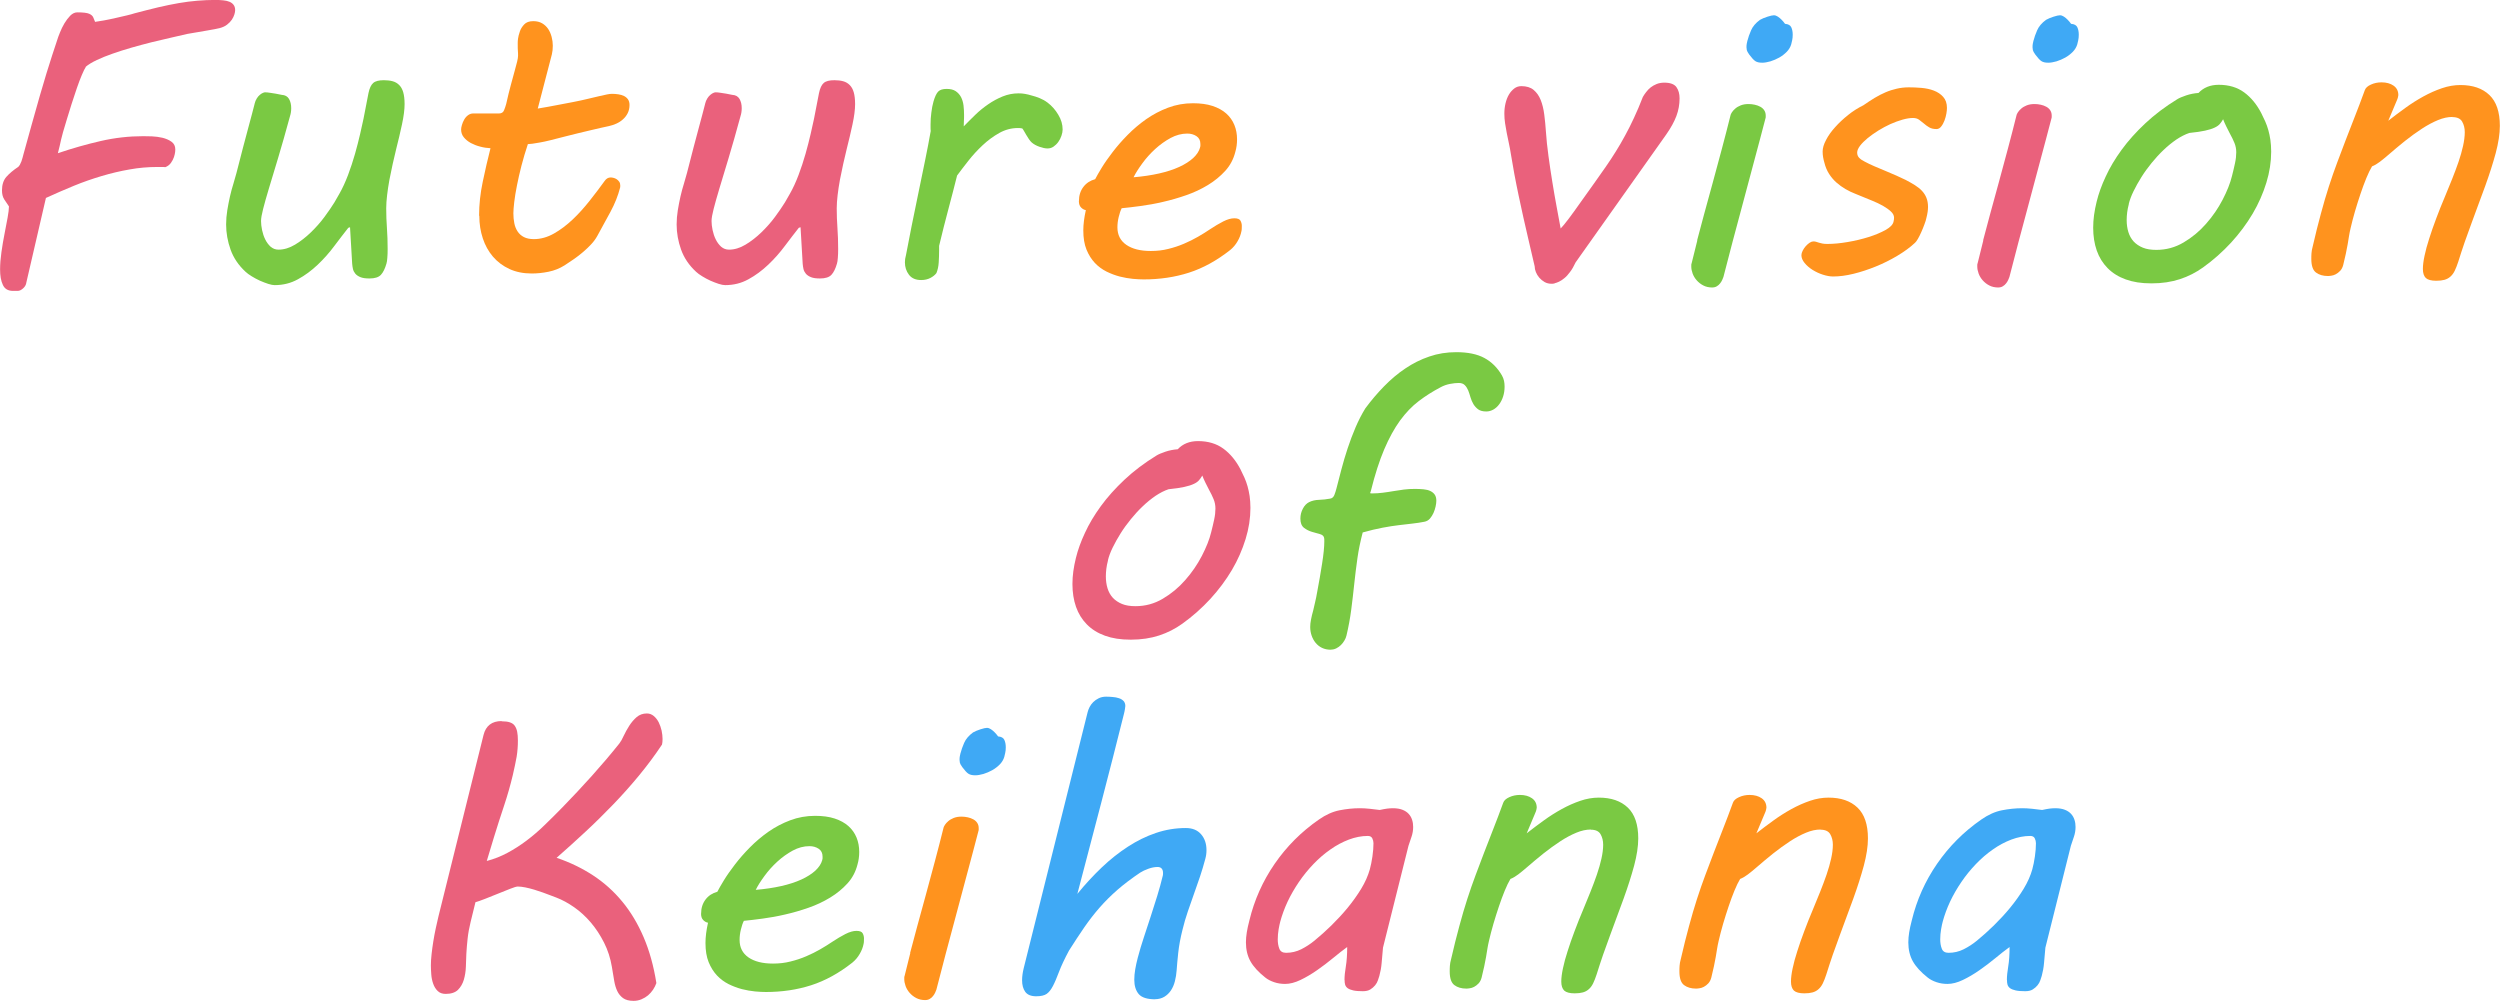 <?xml version="1.0" encoding="UTF-8"?>
<svg xmlns="http://www.w3.org/2000/svg" id="_レイヤー_2" data-name="レイヤー 2" viewBox="0 0 315.75 126.43">
  <defs>
    <style>
      .cls-1 {
        fill: #ff931e;
      }

      .cls-1, .cls-2, .cls-3, .cls-4 {
        stroke-width: 0px;
      }

      .cls-2 {
        fill: #7ac943;
      }

      .cls-3 {
        fill: #3fa9f5;
      }

      .cls-4 {
        fill: #ea617c;
      }
    </style>
  </defs>
  <g id="_レイヤー_1-2" data-name="レイヤー 1">
    <g>
      <path class="cls-3" d="M220.72,5.08c.08-.34.23-.76.44-1.25.21-.49.59-.93,1.12-1.32.26-.15.58-.28.95-.4.37-.12.64-.18.81-.18s.33.06.5.17c.17.11.32.24.45.37.16.16.32.34.46.54.41.03.67.18.79.44.12.26.18.57.18.93,0,.26-.02.5-.07.71-.05.21-.09.38-.12.51-.1.34-.29.66-.56.94-.28.28-.59.53-.95.73-.36.2-.73.36-1.12.48-.39.11-.73.17-1.03.17-.37,0-.66-.06-.87-.2-.2-.13-.46-.41-.77-.83-.18-.24-.28-.44-.31-.57-.02-.14-.04-.26-.04-.35,0-.18.01-.34.04-.48.02-.14.05-.27.09-.4Z"></path>
      <path class="cls-3" d="M256.85,5.08c.08-.34.23-.76.44-1.25.21-.49.59-.93,1.12-1.32.26-.15.58-.28.95-.4.37-.12.64-.18.81-.18s.33.06.5.17c.17.11.32.24.45.37.16.16.32.34.46.54.41.03.67.18.79.44.12.26.18.57.18.93,0,.26-.02.5-.07.71-.05.21-.09.38-.12.51-.1.34-.29.66-.56.94-.28.28-.59.53-.95.73-.36.2-.73.36-1.12.48-.39.11-.73.17-1.03.17-.37,0-.66-.06-.87-.2-.2-.13-.46-.41-.77-.83-.18-.24-.28-.44-.31-.57-.02-.14-.04-.26-.04-.35,0-.18.01-.34.04-.48.02-.14.05-.27.09-.4Z"></path>
      <g>
        <path class="cls-4" d="M10.84,8.45c-.13.2-.3.53-.5,1.01-.2.48-.42,1.03-.63,1.66-.22.63-.44,1.29-.66,1.99-.22.7-.42,1.35-.61,1.97-.19.61-.35,1.15-.48,1.61-.13.46-.21.77-.24.92-.03.18-.09.45-.18.81-.09.36-.17.67-.23.93,1.82-.62,3.63-1.13,5.41-1.54,1.78-.41,3.57-.61,5.36-.61.28,0,.64,0,1.1.02.46.02.9.08,1.34.18.44.11.82.27,1.14.5.32.23.48.55.48.98,0,.02,0,.12-.02.31-.02.19-.07.4-.15.65-.08.24-.21.49-.38.73s-.4.42-.7.54c-.18-.02-.35-.02-.52-.02h-.52c-1.16,0-2.32.1-3.48.31-1.16.2-2.34.48-3.52.83-1.18.35-2.36.76-3.53,1.24-1.17.48-2.34.99-3.52,1.53l-2.47,10.67c-.03.28-.17.53-.4.74-.24.22-.47.33-.7.33h-.59c-.62,0-1.05-.25-1.28-.76-.24-.5-.35-1.16-.35-1.95,0-.67.06-1.4.17-2.18.11-.79.24-1.56.39-2.31.15-.75.28-1.43.39-2.05.11-.62.17-1.09.17-1.42-.2-.28-.39-.57-.59-.88-.2-.31-.29-.69-.29-1.15,0-.72.19-1.29.56-1.71.37-.42.87-.84,1.49-1.25.06-.05.13-.14.21-.27.07-.13.14-.28.2-.44.06-.16.11-.33.15-.49.04-.16.08-.3.11-.42l1-3.61c.39-1.42.74-2.66,1.05-3.72.31-1.07.59-2.02.85-2.87.26-.85.5-1.61.72-2.28.22-.68.44-1.33.65-1.97.06-.21.17-.51.33-.9.15-.39.34-.77.56-1.15.22-.37.47-.7.74-.98.28-.28.58-.42.9-.42.73,0,1.23.06,1.5.18.27.12.44.28.52.48l.22.54c.26-.03.63-.09,1.11-.18.48-.09.98-.19,1.49-.31.51-.11.99-.22,1.43-.33.44-.11.76-.19.95-.26,1.09-.29,2.09-.54,3-.76.91-.21,1.77-.39,2.59-.53.81-.14,1.59-.24,2.34-.3.75-.06,1.51-.1,2.27-.1.36,0,.69.02,1,.05.31.03.57.09.79.18.22.09.39.22.52.39.13.17.2.39.2.67,0,.15-.03.33-.1.55-.07.22-.17.44-.32.66-.15.22-.35.43-.6.62-.25.2-.57.34-.94.44-.11.03-.32.08-.61.13-.29.06-.63.12-1.01.18-.38.07-.79.13-1.22.21-.43.07-.84.14-1.23.21-.62.15-1.31.3-2.09.48-.77.17-1.58.36-2.42.57-.84.21-1.68.44-2.53.68-.85.24-1.64.5-2.39.76-.75.26-1.42.53-2.01.81-.59.28-1.06.56-1.4.85Z"></path>
        <path class="cls-2" d="M32.16,13.09c.06-.26.16-.48.28-.67.12-.19.25-.34.39-.45.14-.11.26-.2.38-.24.11-.05.2-.07.27-.07.18,0,.39.02.63.06.24.04.48.08.71.11.26.05.51.1.76.15.42.02.73.19.92.51.19.33.28.72.28,1.17,0,.36-.05.69-.15,1-.55,2.04-1.06,3.8-1.51,5.31-.46,1.5-.84,2.79-1.16,3.84-.32,1.06-.56,1.92-.73,2.59-.17.67-.26,1.17-.26,1.51s.04.72.13,1.15c.09.42.22.82.4,1.18.18.37.41.67.68.92.28.24.61.37,1,.37.68,0,1.38-.21,2.08-.63.7-.42,1.37-.94,2-1.55.63-.61,1.21-1.26,1.72-1.95.51-.69.93-1.31,1.26-1.84l.63-1.1c.39-.68.75-1.47,1.09-2.36.33-.89.63-1.78.88-2.67.25-.89.47-1.74.65-2.53.18-.79.32-1.42.42-1.89l.63-3.25c.13-.62.33-1.05.6-1.28.27-.24.72-.35,1.35-.35.41,0,.77.04,1.1.13.33.09.6.25.83.48.23.23.4.53.51.92.11.38.17.88.17,1.48,0,.7-.11,1.56-.33,2.58-.22,1.02-.46,2.04-.72,3.06-.15.6-.3,1.24-.45,1.92-.15.68-.29,1.35-.42,2.03-.12.67-.22,1.32-.29,1.93-.07.61-.11,1.16-.11,1.65,0,.83.03,1.66.09,2.49.06.83.09,1.71.09,2.64,0,.42-.01.8-.04,1.12-.02.33-.06.57-.11.73-.18.63-.41,1.11-.7,1.42-.29.31-.77.46-1.45.46-.47,0-.85-.05-1.12-.16-.28-.11-.49-.25-.65-.43-.15-.18-.26-.38-.31-.6-.05-.22-.08-.44-.1-.67l-.27-4.61-.22.07c-.54.68-1.12,1.45-1.76,2.29-.63.85-1.33,1.64-2.1,2.37-.77.73-1.6,1.35-2.5,1.84-.9.5-1.88.74-2.94.74-.21,0-.48-.05-.82-.16-.33-.11-.68-.24-1.04-.4-.36-.16-.7-.35-1.03-.55-.33-.2-.59-.39-.78-.57-.9-.83-1.53-1.77-1.9-2.81-.37-1.04-.56-2.1-.56-3.17,0-.6.05-1.2.15-1.81.1-.6.21-1.18.34-1.75.13-.56.27-1.09.43-1.59.15-.5.28-.94.38-1.33.31-1.22.59-2.29.83-3.22s.46-1.74.65-2.44c.19-.7.35-1.3.48-1.79.13-.5.24-.93.34-1.31Z"></path>
        <path class="cls-1" d="M60.51,27.22c0-1.37.15-2.79.46-4.26.31-1.47.63-2.88.98-4.24-.42-.02-.85-.08-1.29-.2-.44-.11-.84-.27-1.2-.46-.36-.2-.65-.44-.88-.72-.23-.28-.34-.61-.34-.99,0-.15.03-.33.1-.56.06-.23.16-.45.28-.67.12-.22.28-.41.48-.56.2-.15.42-.23.66-.23h3.27c.31,0,.52-.13.63-.4.11-.27.2-.53.27-.79.21-.94.41-1.76.6-2.45.19-.69.35-1.28.48-1.76.13-.48.23-.87.31-1.17.07-.3.11-.54.11-.72,0-.21,0-.42-.02-.61-.02-.2-.02-.46-.02-.81v-.24c0-.13.01-.3.04-.51.02-.21.1-.51.23-.9.1-.31.28-.6.54-.88.26-.28.64-.42,1.15-.42.44,0,.81.09,1.12.27.31.18.56.42.76.71s.34.63.44,1c.1.38.15.75.15,1.12,0,.41-.04.77-.12,1.1l-1.78,6.84c.88-.15,1.66-.28,2.34-.42.68-.13,1.37-.26,2.05-.39.75-.15,1.4-.28,1.94-.42.54-.13,1.01-.24,1.4-.33.39-.09.72-.16.99-.22.27-.06.49-.08.67-.08.26,0,.52.02.79.06.27.04.5.11.71.21.2.1.37.24.5.42.13.18.2.42.2.71,0,.39-.08.74-.23,1.04-.15.3-.35.56-.6.78-.24.22-.52.4-.83.54-.31.14-.62.24-.93.31-.26.05-.6.12-1.01.22s-.87.2-1.37.32c-.5.11-1.01.24-1.55.37-.54.13-1.06.26-1.56.39-.75.2-1.39.36-1.92.49-.53.13-.98.23-1.35.29-.37.07-.68.11-.92.15-.24.03-.43.05-.57.05-.31.93-.58,1.84-.81,2.73-.23.9-.42,1.73-.57,2.5-.15.77-.27,1.46-.34,2.08-.07.61-.11,1.09-.11,1.43,0,.44.04.86.12,1.26.08.4.22.74.42,1.04s.46.53.79.7c.33.17.75.26,1.26.26.86,0,1.71-.24,2.54-.71.83-.47,1.62-1.07,2.38-1.79.76-.72,1.47-1.52,2.15-2.38.68-.86,1.3-1.68,1.87-2.47.2-.29.45-.44.76-.44.1,0,.22.02.35.05.14.03.27.09.4.17.13.08.24.19.33.32.09.13.13.29.13.46,0,.13,0,.23-.02.29-.26,1.01-.66,2.02-1.21,3.04-.55,1.02-1.1,2.04-1.67,3.06-.2.36-.45.71-.77,1.05s-.66.67-1.04.99c-.37.32-.77.62-1.17.9-.41.28-.79.54-1.15.77-.62.39-1.29.66-2.03.81s-1.44.22-2.12.22c-1.06,0-2-.19-2.82-.57-.82-.38-1.51-.9-2.08-1.56-.56-.66-.99-1.43-1.28-2.31s-.44-1.82-.44-2.83Z"></path>
        <path class="cls-4" d="M89.06,13.09c.06-.26.16-.48.28-.67.12-.19.25-.34.39-.45.14-.11.26-.2.38-.24.11-.05.2-.07.27-.07.18,0,.39.02.63.06.24.04.48.08.71.11.26.05.51.1.76.15.42.02.73.19.92.51.19.33.28.72.28,1.17,0,.36-.05.69-.15,1-.55,2.04-1.06,3.8-1.51,5.31-.46,1.5-.84,2.79-1.16,3.84-.32,1.06-.56,1.92-.73,2.59-.17.67-.26,1.17-.26,1.51s.04.72.13,1.15c.09.42.22.82.4,1.18.18.37.41.67.68.92.28.24.61.37,1,.37.68,0,1.38-.21,2.08-.63.7-.42,1.37-.94,2-1.55.63-.61,1.21-1.26,1.72-1.95.51-.69.93-1.31,1.26-1.84l.63-1.1c.39-.68.75-1.47,1.09-2.36.33-.89.63-1.78.88-2.67.25-.89.47-1.74.65-2.53.18-.79.32-1.42.42-1.89l.63-3.25c.13-.62.33-1.05.6-1.28.27-.24.72-.35,1.35-.35.41,0,.77.04,1.1.13.33.09.6.25.83.48.23.23.4.53.51.92.11.38.17.88.17,1.48,0,.7-.11,1.56-.33,2.58-.22,1.02-.46,2.04-.72,3.06-.15.6-.3,1.24-.45,1.92-.15.68-.29,1.35-.42,2.03-.12.67-.22,1.32-.29,1.93-.07.61-.11,1.16-.11,1.65,0,.83.03,1.66.09,2.49.06.83.09,1.71.09,2.64,0,.42-.01.8-.04,1.12-.02.33-.06.57-.11.73-.18.63-.41,1.11-.7,1.42-.29.31-.77.46-1.45.46-.47,0-.85-.05-1.12-.16-.28-.11-.49-.25-.65-.43-.15-.18-.26-.38-.31-.6-.05-.22-.08-.44-.1-.67l-.27-4.61-.22.07c-.54.68-1.12,1.45-1.76,2.29-.63.85-1.33,1.64-2.1,2.37-.77.73-1.6,1.35-2.5,1.84-.9.5-1.88.74-2.94.74-.21,0-.48-.05-.82-.16-.33-.11-.68-.24-1.04-.4-.36-.16-.7-.35-1.03-.55-.33-.2-.59-.39-.78-.57-.9-.83-1.53-1.77-1.9-2.81-.37-1.04-.56-2.1-.56-3.17,0-.6.05-1.2.15-1.81.1-.6.21-1.18.34-1.75.13-.56.27-1.09.43-1.59.15-.5.28-.94.38-1.33.31-1.22.59-2.29.83-3.22s.46-1.74.65-2.44c.19-.7.35-1.3.48-1.79.13-.5.24-.93.34-1.31Z"></path>
        <path class="cls-2" d="M114.41,32.3c.21-1.14.46-2.39.73-3.76.28-1.37.56-2.75.85-4.15.29-1.4.58-2.77.85-4.13.28-1.35.51-2.59.71-3.71-.02-.16-.02-.3-.02-.43v-.4c0-.5.03-1.01.1-1.51.06-.5.15-.97.27-1.39.18-.62.38-1.04.6-1.26.22-.22.57-.33,1.06-.33s.85.09,1.14.28c.28.19.51.44.67.74.16.31.27.66.32,1.06.05.4.07.81.07,1.23,0,.23,0,.48-.02.76-.02.28-.02.5-.02.66.46-.47.94-.96,1.45-1.45.51-.5,1.06-.94,1.64-1.34.58-.4,1.19-.73,1.83-.99.64-.26,1.31-.39,2.01-.39.28,0,.55.02.82.07s.54.11.82.2c.33.08.66.19,1.01.33.35.14.69.33,1.01.57.54.41.99.92,1.35,1.53.37.61.55,1.23.55,1.87,0,.24-.05.51-.15.79-.1.29-.23.55-.4.78-.17.24-.37.43-.6.59-.23.16-.48.23-.76.23s-.61-.07-1.01-.21c-.4-.14-.73-.32-.99-.55-.11-.1-.23-.24-.35-.42-.12-.18-.24-.36-.34-.54-.11-.18-.2-.35-.29-.5-.09-.16-.16-.26-.21-.31-.08-.02-.17-.03-.27-.04-.1,0-.19-.01-.27-.01-.83,0-1.62.21-2.37.63-.75.42-1.45.94-2.1,1.55-.65.61-1.25,1.26-1.79,1.95-.55.69-1.02,1.32-1.43,1.87-.33,1.32-.69,2.72-1.09,4.21-.4,1.49-.79,3.05-1.18,4.67v.61c0,.49-.02.99-.05,1.49-.03.5-.13.95-.29,1.34-.18.24-.44.45-.77.62-.33.17-.72.26-1.16.26-.68,0-1.2-.22-1.54-.67-.34-.45-.51-.97-.51-1.57,0-.28.04-.56.12-.85Z"></path>
        <path class="cls-1" d="M136.27,25.39c0-.7.19-1.29.56-1.78.37-.49.87-.81,1.49-.98.18-.36.46-.84.83-1.45.37-.61.84-1.27,1.39-1.99.55-.72,1.18-1.44,1.89-2.16.71-.72,1.49-1.38,2.34-1.98.85-.59,1.77-1.08,2.76-1.45.98-.37,2.03-.56,3.14-.56.94,0,1.77.11,2.47.34.7.23,1.28.55,1.73.95.46.41.8.89,1.03,1.45.23.56.34,1.17.34,1.82,0,.55-.07,1.08-.22,1.59-.23.91-.65,1.71-1.27,2.39-.62.68-1.35,1.28-2.19,1.79-.84.51-1.75.94-2.73,1.28-.98.34-1.97.63-2.95.85-.98.23-1.93.4-2.84.52-.91.12-1.7.22-2.37.28-.15.29-.27.66-.38,1.11-.11.45-.16.88-.16,1.31,0,.94.37,1.68,1.12,2.2.75.52,1.78.78,3.1.78.76,0,1.5-.08,2.2-.26.7-.17,1.36-.39,1.99-.66.63-.27,1.22-.56,1.77-.88.55-.32,1.06-.63,1.51-.94.59-.39,1.14-.72,1.67-.99.53-.27,1-.4,1.4-.4s.67.1.78.3c.11.2.17.42.17.65,0,.13,0,.26-.01.38,0,.12-.02.22-.04.31-.08.42-.24.85-.49,1.27-.24.42-.55.79-.93,1.1-1.69,1.33-3.43,2.29-5.21,2.86s-3.68.85-5.7.85c-.39,0-.85-.02-1.38-.07-.53-.05-1.08-.15-1.65-.29-.57-.15-1.13-.36-1.68-.63-.55-.28-1.05-.64-1.48-1.1-.43-.46-.78-1.02-1.05-1.68-.27-.67-.4-1.47-.4-2.42,0-.76.11-1.62.32-2.56-.21-.03-.41-.14-.6-.33-.19-.19-.28-.46-.28-.82ZM151.56,18.63c.03-.08.05-.15.05-.22v-.22c0-.44-.16-.77-.49-.99-.33-.22-.72-.33-1.17-.33-.72,0-1.42.19-2.11.56-.69.38-1.34.84-1.95,1.4-.61.56-1.15,1.16-1.62,1.81-.47.64-.84,1.22-1.1,1.75,1.17-.1,2.25-.26,3.22-.48.98-.22,1.83-.5,2.55-.83.72-.33,1.31-.71,1.76-1.12.45-.42.74-.86.87-1.33Z"></path>
        <path class="cls-4" d="M196.37,35.79c-.08.02-.15.03-.21.04-.06,0-.12.01-.18.01-.34,0-.64-.07-.9-.22-.26-.15-.48-.33-.67-.55-.19-.22-.33-.46-.43-.71-.1-.25-.15-.49-.15-.72-.08-.34-.2-.83-.34-1.46s-.31-1.35-.5-2.15c-.19-.8-.38-1.66-.59-2.58-.2-.92-.4-1.84-.6-2.77s-.37-1.83-.54-2.71c-.16-.88-.3-1.68-.42-2.42-.08-.52-.17-1.01-.27-1.46-.1-.46-.19-.89-.27-1.31-.08-.42-.15-.82-.21-1.22-.06-.4-.09-.8-.09-1.21,0-.46.05-.89.15-1.31.1-.41.24-.78.43-1.1.19-.32.42-.57.68-.77s.57-.29.89-.29c.65,0,1.17.16,1.55.48.38.32.68.74.89,1.27.21.53.36,1.14.45,1.84.09.7.16,1.42.21,2.17.06.94.17,1.96.32,3.06.15,1.1.31,2.2.49,3.29.18,1.1.36,2.16.55,3.17.19,1.02.35,1.92.5,2.7.49-.5,1.34-1.63,2.56-3.37.6-.85,1.16-1.63,1.67-2.34.51-.72,1-1.4,1.45-2.06.46-.66.89-1.31,1.29-1.96.41-.65.8-1.33,1.18-2.03.38-.7.76-1.44,1.12-2.23.37-.79.74-1.66,1.11-2.62.11-.2.25-.4.42-.62.16-.22.35-.41.57-.59.22-.17.47-.31.76-.43.28-.11.61-.17.96-.17.75,0,1.26.19,1.53.56.27.38.4.85.4,1.42,0,.77-.13,1.51-.4,2.23-.27.72-.7,1.5-1.28,2.33l-11.45,16.16c-.23.49-.46.9-.71,1.22-.24.33-.48.59-.72.78-.24.2-.46.34-.67.44-.21.1-.4.16-.56.2Z"></path>
        <path class="cls-2" d="M214.35,30.35c.24-.94.54-2.04.88-3.3.34-1.25.7-2.58,1.09-3.98.38-1.4.77-2.83,1.16-4.3s.76-2.89,1.1-4.27c.02-.06.07-.17.17-.33.1-.15.24-.31.42-.46.18-.16.41-.29.68-.4.28-.11.6-.17.98-.17.28,0,.54.03.81.09.26.06.49.14.7.26.2.11.37.26.49.45.12.19.18.4.18.65v.16c0,.06,0,.11-.02.16l-.68,2.59c-.77,2.9-1.54,5.8-2.33,8.72-.79,2.91-1.56,5.83-2.31,8.76-.03.1-.08.22-.15.37-.07.15-.15.29-.27.44-.11.15-.25.27-.42.37-.16.1-.36.15-.59.15-.42,0-.8-.09-1.12-.26-.33-.17-.6-.39-.83-.65-.23-.26-.4-.55-.51-.85-.11-.31-.17-.6-.17-.88v-.22c0-.06.02-.14.05-.22l.71-2.86Z"></path>
        <path class="cls-1" d="M229.03,30.49c.13,0,.25.02.35.05.11.03.22.07.35.11.13.04.28.08.44.11.16.03.37.05.63.05.76,0,1.62-.08,2.55-.24.94-.16,1.82-.37,2.65-.63.83-.26,1.54-.56,2.14-.89.59-.33.93-.68,1.01-1.04.05-.2.07-.37.07-.51,0-.28-.13-.54-.4-.79-.27-.25-.61-.49-1.01-.72-.41-.23-.85-.44-1.32-.63-.47-.2-.91-.37-1.32-.54l-.83-.34c-.42-.16-.84-.36-1.25-.6-.41-.24-.79-.51-1.14-.82-.35-.31-.66-.67-.93-1.09-.27-.42-.47-.89-.6-1.43-.07-.23-.12-.46-.16-.68-.04-.23-.06-.47-.06-.73,0-.42.14-.91.43-1.45.28-.55.67-1.09,1.15-1.62.48-.54,1.03-1.05,1.64-1.54s1.25-.89,1.92-1.22c.49-.34.96-.65,1.42-.93.46-.28.92-.51,1.38-.71s.94-.35,1.42-.46c.48-.11.99-.17,1.53-.17.49,0,1.02.02,1.59.07.57.05,1.09.16,1.56.34.47.18.87.44,1.18.79.32.35.48.82.48,1.4,0,.18-.02.42-.07.71s-.13.59-.24.88c-.11.29-.25.55-.42.76-.16.21-.36.32-.59.32-.37,0-.68-.07-.93-.22s-.46-.3-.66-.48c-.2-.17-.4-.33-.61-.48-.21-.15-.47-.22-.78-.22-.37,0-.81.07-1.31.21-.5.14-1.01.33-1.53.56-.52.24-1.03.51-1.53.82-.5.31-.94.63-1.34.95-.4.33-.72.65-.96.96-.24.32-.37.61-.37.87,0,.28.09.5.27.68.18.18.41.33.68.46.36.2.77.39,1.23.59s.93.39,1.4.59c.47.2.93.39,1.38.59.45.2.83.38,1.16.54.44.23.83.45,1.18.67.35.22.65.46.89.72.24.26.43.55.56.88.13.33.2.71.2,1.15,0,.21-.02.42-.05.63-.03.21-.08.46-.15.73-.05.24-.13.53-.26.85-.12.33-.25.65-.39.96-.14.32-.28.6-.43.86-.15.25-.27.42-.37.5-.63.59-1.38,1.13-2.25,1.65-.86.51-1.76.96-2.7,1.34-.94.38-1.87.69-2.81.92-.94.23-1.79.34-2.58.34-.39,0-.82-.08-1.29-.23-.47-.15-.91-.36-1.31-.61-.4-.25-.73-.54-1-.87-.27-.33-.4-.65-.4-.98,0-.16.05-.35.15-.55.1-.2.22-.39.37-.56.15-.17.31-.32.48-.44.17-.12.33-.18.48-.18Z"></path>
        <path class="cls-4" d="M250.47,30.35c.24-.94.54-2.04.88-3.3.34-1.25.7-2.58,1.09-3.98.38-1.4.77-2.83,1.16-4.3s.76-2.89,1.1-4.27c.02-.06.07-.17.17-.33.1-.15.24-.31.42-.46.18-.16.41-.29.68-.4.28-.11.6-.17.98-.17.28,0,.54.03.81.09.26.06.49.14.7.26.2.11.37.26.49.45.12.19.18.4.18.65v.16c0,.06,0,.11-.02.16l-.68,2.59c-.77,2.9-1.54,5.8-2.33,8.72-.79,2.91-1.56,5.83-2.31,8.76-.03.1-.08.22-.15.37-.07.15-.15.29-.27.44-.11.15-.25.27-.42.37-.16.1-.36.15-.59.15-.42,0-.8-.09-1.12-.26-.33-.17-.6-.39-.83-.65-.23-.26-.4-.55-.51-.85-.11-.31-.17-.6-.17-.88v-.22c0-.06.02-.14.05-.22l.71-2.86Z"></path>
        <path class="cls-2" d="M264.81,25.46c.24-.99.62-2.05,1.14-3.16.51-1.12,1.18-2.24,2.01-3.38.83-1.14,1.83-2.25,2.99-3.34,1.16-1.09,2.51-2.11,4.04-3.05.24-.15.62-.31,1.12-.48.5-.17,1.03-.27,1.56-.31.63-.68,1.49-1.03,2.56-1.03,1.27,0,2.34.32,3.21.96.87.64,1.59,1.52,2.16,2.62.18.36.35.71.5,1.05.15.34.28.7.39,1.09.11.38.19.79.26,1.23.06.44.1.94.1,1.49,0,1.29-.2,2.6-.61,3.93-.41,1.33-.98,2.64-1.73,3.91-.75,1.27-1.66,2.49-2.72,3.65-1.07,1.16-2.25,2.21-3.55,3.14-.88.63-1.85,1.13-2.92,1.48-1.07.35-2.26.53-3.58.53s-2.34-.17-3.26-.5c-.92-.33-1.68-.81-2.29-1.43-.61-.62-1.07-1.36-1.37-2.22-.3-.86-.45-1.82-.45-2.88s.15-2.12.44-3.3ZM268.87,25.78c-.1.38-.17.73-.21,1.06-.04.33-.06.66-.06.96,0,.54.07,1.04.21,1.5.14.46.36.86.67,1.2.31.33.7.59,1.16.78.46.19,1.03.28,1.7.28,1.24,0,2.39-.31,3.45-.94,1.07-.63,2.01-1.41,2.84-2.36.83-.94,1.53-1.96,2.09-3.04.56-1.08.96-2.08,1.18-2.99.15-.57.27-1.11.38-1.61.11-.5.16-.97.16-1.39s-.08-.82-.23-1.18c-.15-.37-.35-.78-.6-1.23-.15-.28-.29-.57-.44-.87-.15-.3-.28-.6-.39-.89-.13.23-.27.43-.42.6-.15.17-.37.33-.66.46-.29.14-.69.27-1.2.38-.5.11-1.16.21-1.98.29-.54.18-1.08.46-1.64.83-.55.38-1.09.81-1.62,1.32-.53.5-1.03,1.05-1.51,1.64-.48.59-.91,1.18-1.29,1.79-.38.61-.72,1.21-1,1.79-.29.59-.48,1.12-.6,1.61Z"></path>
        <path class="cls-1" d="M309.74,14.77c-.57,0-1.18.13-1.83.4-.65.27-1.33.63-2.03,1.09-.7.46-1.41.97-2.14,1.55-.72.58-1.44,1.18-2.14,1.79-.36.31-.7.59-1.03.84-.33.25-.65.44-.98.57-.23.38-.47.87-.72,1.48-.25.61-.5,1.28-.74,2-.24.72-.48,1.46-.7,2.22-.22.76-.4,1.46-.55,2.11-.08.34-.15.68-.2,1-.05.33-.11.67-.17,1.04-.07.37-.14.76-.23,1.18-.09.42-.2.9-.33,1.42-.08.31-.21.56-.39.75-.18.19-.37.33-.56.43s-.38.16-.56.18c-.18.03-.32.04-.42.04-.62,0-1.12-.15-1.51-.44s-.59-.86-.59-1.71c0-.23,0-.47.02-.72.02-.25.06-.53.15-.84.36-1.55.7-2.94,1.04-4.17.33-1.24.67-2.38,1.01-3.44.34-1.06.69-2.05,1.04-2.99.35-.94.71-1.88,1.07-2.83.37-.95.75-1.94,1.15-2.96.4-1.02.83-2.14,1.28-3.38.1-.28.35-.51.77-.7.42-.19.86-.28,1.33-.28.62,0,1.13.14,1.53.42.4.28.6.68.6,1.2,0,.05-.02.14-.05.27-.03.13-.08.27-.15.42l-1.07,2.54c.68-.54,1.4-1.07,2.14-1.61.74-.54,1.5-1.02,2.28-1.45.78-.43,1.57-.78,2.36-1.05.79-.27,1.57-.4,2.33-.4,1.56,0,2.78.42,3.66,1.26.88.84,1.32,2.14,1.32,3.89,0,1.01-.18,2.16-.52,3.44-.35,1.29-.79,2.67-1.32,4.14-.53,1.47-1.1,3.02-1.71,4.64-.61,1.62-1.18,3.27-1.7,4.94-.15.46-.3.84-.45,1.15s-.34.56-.55.74c-.21.19-.46.32-.74.4-.29.08-.63.12-1.04.12-.63,0-1.07-.12-1.32-.35-.24-.24-.37-.61-.37-1.14,0-.46.07-1.01.21-1.67.14-.66.33-1.38.59-2.17.25-.79.54-1.63.88-2.53.33-.89.7-1.81,1.09-2.73.31-.75.61-1.5.92-2.25.3-.75.57-1.47.81-2.17.24-.7.43-1.37.57-2s.22-1.22.22-1.76c0-.5-.11-.95-.33-1.33-.22-.38-.63-.57-1.23-.57Z"></path>
        <path class="cls-4" d="M135.89,70.46c.24-.99.62-2.05,1.14-3.16.51-1.12,1.18-2.24,2.01-3.38.83-1.14,1.83-2.25,2.99-3.34,1.16-1.09,2.51-2.11,4.04-3.05.24-.15.62-.31,1.12-.48.5-.17,1.03-.27,1.56-.31.63-.68,1.49-1.03,2.56-1.03,1.27,0,2.34.32,3.21.96.87.64,1.59,1.52,2.16,2.62.18.36.35.71.5,1.05.15.34.28.7.39,1.09.11.38.19.79.26,1.23.06.44.1.94.1,1.49,0,1.29-.2,2.6-.61,3.93-.41,1.33-.98,2.64-1.73,3.91-.75,1.27-1.66,2.49-2.72,3.65-1.07,1.16-2.25,2.21-3.55,3.14-.88.63-1.85,1.13-2.92,1.48-1.07.35-2.26.53-3.58.53s-2.34-.17-3.26-.5c-.92-.33-1.68-.81-2.29-1.43-.61-.62-1.07-1.36-1.37-2.22-.3-.86-.45-1.82-.45-2.88s.15-2.12.44-3.3ZM139.94,70.78c-.1.38-.17.73-.21,1.06-.04.33-.06.66-.06.96,0,.54.07,1.04.21,1.5.14.46.36.86.67,1.2.31.33.7.59,1.16.78.46.19,1.03.28,1.7.28,1.24,0,2.39-.31,3.45-.94,1.07-.63,2.01-1.41,2.84-2.36.83-.94,1.53-1.96,2.09-3.04.56-1.08.96-2.08,1.18-2.99.15-.57.27-1.11.38-1.61.11-.5.16-.97.16-1.39s-.08-.82-.23-1.18c-.15-.37-.35-.78-.6-1.23-.15-.28-.29-.57-.44-.87-.15-.3-.28-.6-.39-.89-.13.23-.27.43-.42.6-.15.17-.37.33-.66.46-.29.14-.69.27-1.2.38-.5.11-1.16.21-1.98.29-.54.18-1.08.46-1.64.83-.55.38-1.09.81-1.62,1.32-.53.5-1.03,1.05-1.51,1.64-.48.59-.91,1.18-1.29,1.79-.38.61-.72,1.21-1,1.79-.29.59-.48,1.12-.6,1.61Z"></path>
        <path class="cls-2" d="M168.07,82.06c-.41,0-.77-.08-1.09-.23-.32-.15-.59-.37-.81-.63-.22-.27-.39-.57-.51-.92s-.18-.71-.18-1.1c0-.28.03-.58.1-.92.06-.33.16-.74.29-1.21.05-.21.12-.53.22-.95.1-.42.2-.9.29-1.44s.2-1.11.31-1.71c.11-.6.2-1.19.29-1.76.09-.57.16-1.1.21-1.59s.07-.89.07-1.22c0-.21,0-.35-.02-.42-.03-.24-.21-.41-.52-.5-.32-.09-.66-.19-1.03-.29-.37-.11-.7-.28-1-.51-.3-.24-.45-.62-.45-1.16,0-.44.1-.85.31-1.25.2-.39.47-.67.79-.83.37-.18.79-.28,1.26-.29.46-.02.92-.06,1.38-.15.26-.03.44-.19.55-.46.11-.28.19-.54.26-.81.2-.75.41-1.56.63-2.43.23-.87.49-1.76.79-2.66.3-.9.63-1.79,1-2.65.37-.86.78-1.66,1.23-2.39.73-.99,1.52-1.92,2.36-2.78.84-.86,1.73-1.62,2.69-2.26.95-.64,1.96-1.15,3.03-1.51,1.07-.37,2.2-.55,3.41-.55,1.45,0,2.63.24,3.54.73.91.49,1.65,1.22,2.22,2.2.13.23.22.46.27.7.05.24.07.48.07.72,0,.44-.06.85-.18,1.23-.12.38-.29.72-.5,1-.21.29-.46.51-.74.67-.29.16-.58.24-.89.24-.44,0-.78-.09-1.03-.27-.24-.18-.44-.4-.6-.66-.15-.26-.28-.55-.37-.87-.09-.32-.19-.61-.29-.87-.11-.26-.25-.48-.43-.66-.18-.18-.43-.27-.76-.27s-.7.04-1.11.12c-.42.08-.81.22-1.18.42-.99.52-1.91,1.1-2.76,1.75-.85.64-1.63,1.46-2.36,2.45-.72.99-1.39,2.21-2,3.64-.61,1.43-1.18,3.2-1.7,5.3-.02.03-.03.07-.05.12-.02.05-.02.08-.02.1,0,.03.06.05.2.05.49,0,.96-.03,1.4-.09.45-.06.89-.12,1.33-.2.44-.07.88-.14,1.33-.2.45-.06.92-.08,1.43-.08.37,0,.72.02,1.05.05.33.03.61.1.84.21.24.11.42.26.56.45.14.2.21.46.21.78,0,.2-.03.44-.09.72-.06.28-.15.56-.27.83-.12.27-.28.51-.46.72-.19.21-.42.34-.7.39-.49.1-.99.17-1.51.23-.52.06-1.09.12-1.71.2-.62.07-1.3.18-2.05.32-.75.14-1.59.34-2.51.6-.29,1.11-.52,2.2-.67,3.28-.15,1.08-.29,2.16-.4,3.24-.11,1.07-.24,2.15-.38,3.24-.14,1.08-.34,2.17-.6,3.26-.05.21-.13.42-.26.63-.12.21-.27.4-.44.57-.17.17-.37.31-.59.42-.22.11-.45.16-.7.16Z"></path>
        <path class="cls-4" d="M63.35,91.1c.42,0,.77.04,1.04.13.27.09.48.23.62.43s.25.45.31.76c.06.31.09.68.09,1.1,0,.38-.01.73-.04,1.06-.02.33-.07.67-.12,1.01-.06.34-.13.7-.21,1.07-.08.38-.17.78-.27,1.22-.31,1.3-.68,2.6-1.11,3.89-.43,1.29-.86,2.62-1.28,3.99l-.9,2.98c.93-.24,1.8-.59,2.62-1.03.82-.44,1.62-.95,2.4-1.54s1.55-1.24,2.29-1.97c.75-.72,1.51-1.48,2.29-2.28,1.22-1.25,2.43-2.55,3.64-3.89,1.2-1.34,2.37-2.71,3.49-4.11.18-.23.37-.55.56-.98.2-.42.43-.85.7-1.27.27-.42.58-.79.94-1.1.36-.31.79-.46,1.29-.46.33,0,.61.11.87.32.25.21.46.48.62.79.16.32.28.67.37,1.05.08.38.12.74.12,1.06,0,.28-.02.51-.07.71-.91,1.37-1.89,2.68-2.93,3.94-1.04,1.26-2.13,2.48-3.26,3.65-1.13,1.17-2.29,2.32-3.49,3.43-1.2,1.11-2.4,2.21-3.63,3.28,1.68.57,3.21,1.31,4.6,2.22,1.39.91,2.62,2.01,3.69,3.31,1.07,1.29,1.97,2.8,2.7,4.5s1.27,3.64,1.61,5.79c-.1.29-.24.57-.42.84-.18.27-.39.5-.63.71-.24.2-.52.37-.83.5-.31.13-.64.2-1,.2-.57,0-1.01-.12-1.33-.35-.32-.24-.56-.53-.73-.89-.17-.36-.29-.76-.37-1.2s-.14-.85-.21-1.25l-.1-.61c-.18-1.09-.51-2.11-.99-3.06-.48-.95-1.04-1.8-1.68-2.55-.64-.75-1.34-1.39-2.1-1.92-.76-.53-1.5-.93-2.23-1.21l-.71-.27c-.29-.11-.62-.24-.99-.37-.37-.13-.74-.25-1.12-.37-.38-.11-.75-.21-1.11-.28-.36-.07-.68-.11-.95-.11-.16,0-.48.09-.95.28-.47.19-.99.4-1.55.62-.56.23-1.11.45-1.65.66-.54.21-.94.35-1.2.42l-.61,2.49c-.18.73-.31,1.44-.38,2.11-.07.68-.13,1.32-.16,1.92-.02.5-.04,1.05-.06,1.64s-.11,1.13-.26,1.64c-.15.5-.4.93-.74,1.27-.35.34-.87.51-1.55.51-.42,0-.76-.12-1.01-.37-.25-.24-.44-.55-.57-.92-.13-.37-.21-.76-.24-1.17-.03-.42-.05-.79-.05-1.14,0-.42.03-.9.09-1.43.06-.53.13-1.07.22-1.62.09-.55.19-1.1.31-1.65.11-.54.23-1.04.34-1.5l5.69-22.9c.29-1.17,1.06-1.76,2.29-1.76Z"></path>
        <path class="cls-2" d="M88.55,115.39c0-.7.19-1.29.56-1.78.37-.49.87-.81,1.49-.98.18-.36.46-.84.83-1.45.37-.61.84-1.27,1.39-1.99.55-.72,1.18-1.44,1.89-2.16.71-.72,1.49-1.38,2.34-1.98.85-.59,1.77-1.08,2.76-1.45.98-.37,2.03-.56,3.14-.56.94,0,1.77.11,2.47.34.7.23,1.28.55,1.73.95.46.41.8.89,1.03,1.45.23.56.34,1.17.34,1.82,0,.55-.07,1.08-.22,1.59-.23.91-.65,1.71-1.27,2.39-.62.68-1.35,1.28-2.19,1.79-.84.51-1.75.94-2.73,1.28-.98.34-1.97.63-2.95.85-.98.23-1.93.4-2.84.52-.91.12-1.7.22-2.37.28-.15.29-.27.66-.38,1.11-.11.45-.16.88-.16,1.31,0,.94.37,1.68,1.12,2.2.75.52,1.78.78,3.1.78.76,0,1.5-.08,2.2-.26.7-.17,1.36-.39,1.99-.66.63-.27,1.22-.56,1.77-.88.55-.32,1.06-.63,1.51-.94.59-.39,1.14-.72,1.67-.99.53-.27,1-.4,1.4-.4s.67.1.78.3c.11.2.17.42.17.65,0,.13,0,.26-.01.38,0,.12-.02.22-.04.31-.08.42-.24.85-.49,1.27-.24.42-.55.79-.93,1.1-1.69,1.33-3.43,2.29-5.21,2.86s-3.68.85-5.7.85c-.39,0-.85-.02-1.38-.07-.53-.05-1.08-.15-1.65-.29-.57-.15-1.13-.36-1.68-.63-.55-.28-1.05-.64-1.48-1.1-.43-.46-.78-1.02-1.05-1.68-.27-.67-.4-1.47-.4-2.42,0-.76.11-1.62.32-2.56-.21-.03-.41-.14-.6-.33-.19-.19-.28-.46-.28-.82ZM103.84,108.63c.03-.08.05-.15.05-.22v-.22c0-.44-.16-.77-.49-.99-.33-.22-.72-.33-1.17-.33-.72,0-1.42.19-2.11.56-.69.38-1.34.84-1.95,1.4-.61.56-1.15,1.16-1.62,1.81-.47.64-.84,1.22-1.1,1.75,1.17-.1,2.25-.26,3.22-.48.98-.22,1.83-.5,2.55-.83.72-.33,1.31-.71,1.76-1.12.45-.42.74-.86.87-1.33Z"></path>
        <path class="cls-1" d="M114.95,120.35c.24-.94.54-2.04.88-3.3.34-1.25.7-2.58,1.09-3.98.38-1.4.77-2.83,1.16-4.3s.76-2.89,1.1-4.27c.02-.06.07-.17.17-.33.1-.15.24-.31.42-.46.18-.16.41-.29.68-.4.28-.11.6-.17.98-.17.28,0,.54.03.81.09.26.06.49.14.7.26.2.11.37.26.49.45.12.19.18.4.18.65v.16c0,.06,0,.11-.02.16l-.68,2.59c-.77,2.9-1.54,5.8-2.33,8.72-.79,2.91-1.56,5.83-2.31,8.76-.03.1-.08.22-.15.37-.07.15-.15.29-.27.44-.11.15-.25.27-.42.37-.16.1-.36.15-.59.15-.42,0-.8-.09-1.12-.26-.33-.17-.6-.39-.83-.65-.23-.26-.4-.55-.51-.85-.11-.31-.17-.6-.17-.88v-.22c0-.06.02-.14.05-.22l.71-2.86Z"></path>
        <path class="cls-3" d="M121.33,95.08c.08-.34.23-.76.44-1.25.21-.49.59-.93,1.12-1.32.26-.15.58-.28.95-.4.37-.12.64-.18.81-.18s.33.06.5.17c.17.11.32.24.45.37.16.16.32.34.46.54.41.03.67.18.79.44.12.26.18.57.18.93,0,.26-.02.5-.07.71-.05.21-.09.38-.12.51-.1.34-.29.66-.56.94-.28.28-.59.53-.95.73-.36.2-.73.36-1.12.48-.39.11-.73.17-1.03.17-.37,0-.66-.06-.87-.2-.2-.13-.46-.41-.77-.83-.18-.24-.28-.44-.31-.57-.02-.14-.04-.26-.04-.35,0-.18.01-.34.04-.48.02-.14.05-.27.09-.4Z"></path>
        <path class="cls-3" d="M145.9,126.21c-1.01,0-1.7-.22-2.08-.66-.37-.44-.56-1.04-.56-1.81,0-.41.04-.85.12-1.32.08-.47.19-.96.32-1.46.23-.86.48-1.72.77-2.58.28-.85.57-1.72.85-2.59.28-.87.56-1.74.83-2.61.27-.87.51-1.75.72-2.62.02-.08.02-.19.02-.32,0-.23-.06-.41-.17-.54-.11-.13-.29-.2-.51-.2-.36,0-.74.07-1.16.22s-.76.31-1.04.49c-1.09.73-2.05,1.46-2.87,2.17-.82.72-1.57,1.46-2.26,2.25s-1.33,1.62-1.94,2.5c-.61.89-1.25,1.86-1.92,2.92-.57,1.06-.99,1.96-1.27,2.7-.28.74-.53,1.34-.77,1.79-.24.46-.5.79-.79.99-.29.2-.73.3-1.32.3-.65,0-1.11-.19-1.38-.56-.27-.38-.4-.86-.4-1.46,0-.47.07-1,.22-1.59l8.06-32.28c.05-.2.13-.41.24-.63s.27-.44.46-.63.43-.36.7-.49c.27-.13.57-.2.92-.2.26,0,.54.01.83.04.29.02.56.07.79.15.24.07.43.19.59.35.15.16.23.38.23.63,0,.07-.02.2-.05.4-.03.2-.08.44-.15.7-.88,3.53-1.82,7.21-2.82,11.04-1,3.83-2.01,7.69-3.04,11.6.99-1.22,2.03-2.34,3.1-3.36,1.07-1.02,2.18-1.89,3.31-2.62,1.13-.73,2.3-1.31,3.52-1.72,1.21-.41,2.47-.62,3.77-.62.83,0,1.47.26,1.93.79.46.53.68,1.2.68,2.01,0,.38-.05.74-.15,1.1-.2.75-.42,1.49-.66,2.21-.24.72-.5,1.45-.76,2.18-.26.73-.52,1.48-.78,2.23-.26.76-.49,1.54-.68,2.33-.26,1.03-.44,2-.54,2.92-.1.92-.16,1.66-.2,2.21-.03.47-.11.93-.22,1.37-.11.44-.28.83-.5,1.16-.22.33-.5.6-.83.8-.33.2-.73.31-1.18.31Z"></path>
        <path class="cls-4" d="M169.81,123.76c0-.47.06-1.04.17-1.7.11-.66.17-1.48.17-2.45-.54.39-1.13.85-1.78,1.39-.65.54-1.33,1.05-2.03,1.54-.7.49-1.4.9-2.09,1.23-.69.33-1.34.5-1.94.5-.49,0-.95-.07-1.39-.22s-.81-.34-1.12-.59c-.86-.68-1.49-1.37-1.87-2.05-.38-.68-.57-1.48-.57-2.39,0-.41.04-.83.11-1.27s.18-.94.33-1.51c.62-2.57,1.68-4.95,3.19-7.14,1.51-2.19,3.37-4.06,5.6-5.6.86-.6,1.73-.99,2.59-1.16.86-.17,1.72-.26,2.56-.26.37,0,.79.02,1.26.07s.88.1,1.26.15c.37-.08.68-.14.92-.17.24-.03.48-.05.74-.05.49,0,.9.07,1.22.2.33.13.59.31.78.52.2.22.34.47.43.76.09.28.13.58.13.89,0,.42-.07.83-.2,1.21-.13.38-.26.77-.39,1.16l-3.22,12.87c-.07.7-.12,1.34-.17,1.93s-.15,1.13-.29,1.64c-.05.15-.11.33-.18.55-.07.22-.19.43-.35.63-.16.2-.37.38-.61.53s-.56.22-.95.22c-.5,0-.91-.03-1.21-.1-.3-.07-.53-.16-.7-.28-.16-.12-.27-.27-.32-.44-.05-.17-.07-.37-.07-.6ZM161.7,116.39c-.07.23-.13.55-.21.98-.07.42-.11.85-.11,1.27s.06.83.2,1.18c.13.35.42.52.85.52.68,0,1.32-.15,1.92-.45.59-.3,1.15-.66,1.67-1.09.7-.57,1.41-1.21,2.14-1.92.72-.71,1.41-1.45,2.05-2.23.64-.78,1.21-1.58,1.71-2.4.5-.82.86-1.64,1.09-2.45.13-.47.24-1.02.33-1.64.09-.62.13-1.17.13-1.66,0-.21-.05-.42-.15-.62-.1-.2-.29-.3-.56-.3-.8,0-1.6.16-2.4.46-.81.31-1.58.72-2.33,1.25-.75.52-1.46,1.13-2.14,1.84-.68.71-1.29,1.46-1.84,2.27-.55.81-1.03,1.64-1.43,2.49-.4.86-.7,1.69-.92,2.5Z"></path>
        <path class="cls-2" d="M200.92,104.77c-.57,0-1.18.13-1.83.4-.65.27-1.33.63-2.03,1.09-.7.46-1.41.97-2.14,1.55-.72.58-1.44,1.18-2.14,1.79-.36.31-.7.59-1.03.84-.33.25-.65.44-.98.57-.23.38-.47.87-.72,1.48-.25.61-.5,1.28-.74,2-.24.72-.48,1.46-.7,2.22-.22.76-.4,1.46-.55,2.11-.08.34-.15.68-.2,1-.05.33-.11.67-.17,1.04-.07.37-.14.76-.23,1.18-.09.42-.2.9-.33,1.42-.08.31-.21.56-.39.75-.18.19-.37.33-.56.43s-.38.16-.56.18c-.18.03-.32.04-.42.04-.62,0-1.12-.15-1.51-.44s-.59-.86-.59-1.71c0-.23,0-.47.02-.72.02-.25.06-.53.15-.84.36-1.55.7-2.94,1.04-4.17.33-1.24.67-2.38,1.01-3.44.34-1.06.69-2.05,1.04-2.99.35-.94.71-1.88,1.07-2.83.37-.95.75-1.94,1.15-2.96.4-1.02.83-2.14,1.28-3.38.1-.28.35-.51.77-.7.42-.19.86-.28,1.33-.28.62,0,1.13.14,1.53.42.4.28.6.68.6,1.2,0,.05-.02.14-.05.27-.03.13-.08.27-.15.42l-1.07,2.54c.68-.54,1.4-1.07,2.14-1.61.74-.54,1.5-1.02,2.28-1.45.78-.43,1.57-.78,2.36-1.05.79-.27,1.57-.4,2.33-.4,1.56,0,2.78.42,3.66,1.26.88.84,1.32,2.14,1.32,3.89,0,1.01-.18,2.16-.52,3.44-.35,1.29-.79,2.67-1.32,4.14-.53,1.47-1.1,3.02-1.71,4.64-.61,1.62-1.18,3.27-1.7,4.94-.15.46-.3.84-.45,1.15s-.34.56-.55.74c-.21.19-.46.32-.74.4-.29.08-.63.12-1.04.12-.63,0-1.07-.12-1.32-.35-.24-.24-.37-.61-.37-1.14,0-.46.07-1.01.21-1.67.14-.66.33-1.38.59-2.17.25-.79.54-1.63.88-2.53.33-.89.7-1.81,1.09-2.73.31-.75.61-1.5.92-2.25.3-.75.57-1.47.81-2.17.24-.7.43-1.37.57-2s.22-1.22.22-1.76c0-.5-.11-.95-.33-1.33-.22-.38-.63-.57-1.23-.57Z"></path>
        <path class="cls-1" d="M229.93,104.77c-.57,0-1.18.13-1.83.4-.65.27-1.33.63-2.03,1.09-.7.46-1.41.97-2.14,1.55-.72.58-1.44,1.18-2.14,1.79-.36.31-.7.59-1.03.84-.33.25-.65.44-.98.57-.23.38-.47.87-.72,1.48-.25.61-.5,1.28-.74,2-.24.72-.48,1.46-.7,2.22-.22.76-.4,1.46-.55,2.11-.08.34-.15.68-.2,1-.05.33-.11.67-.17,1.04-.07.37-.14.76-.23,1.18-.09.42-.2.9-.33,1.42-.08.31-.21.56-.39.75-.18.19-.37.33-.56.43s-.38.16-.56.18c-.18.03-.32.04-.42.04-.62,0-1.12-.15-1.51-.44s-.59-.86-.59-1.71c0-.23,0-.47.02-.72.02-.25.06-.53.15-.84.36-1.55.7-2.94,1.04-4.17.33-1.24.67-2.38,1.01-3.44.34-1.06.69-2.05,1.04-2.99.35-.94.71-1.88,1.07-2.83.37-.95.75-1.94,1.15-2.96.4-1.02.83-2.14,1.28-3.38.1-.28.35-.51.77-.7.42-.19.86-.28,1.33-.28.62,0,1.13.14,1.53.42.4.28.6.68.6,1.2,0,.05-.02.14-.05.27-.03.13-.08.27-.15.42l-1.07,2.54c.68-.54,1.4-1.07,2.14-1.61.74-.54,1.5-1.02,2.28-1.45.78-.43,1.57-.78,2.36-1.05.79-.27,1.57-.4,2.33-.4,1.56,0,2.78.42,3.66,1.26.88.84,1.32,2.14,1.32,3.89,0,1.01-.18,2.16-.52,3.44-.35,1.29-.79,2.67-1.32,4.14-.53,1.47-1.1,3.02-1.71,4.64-.61,1.62-1.18,3.27-1.7,4.94-.15.46-.3.84-.45,1.15s-.34.56-.55.74c-.21.19-.46.32-.74.4-.29.08-.63.12-1.04.12-.63,0-1.07-.12-1.32-.35-.24-.24-.37-.61-.37-1.14,0-.46.07-1.01.21-1.67.14-.66.33-1.38.59-2.17.25-.79.54-1.63.88-2.53.33-.89.7-1.81,1.09-2.73.31-.75.61-1.5.92-2.25.3-.75.57-1.47.81-2.17.24-.7.43-1.37.57-2s.22-1.22.22-1.76c0-.5-.11-.95-.33-1.33-.22-.38-.63-.57-1.23-.57Z"></path>
        <path class="cls-3" d="M253.47,123.76c0-.47.06-1.04.17-1.7.11-.66.17-1.48.17-2.45-.54.39-1.13.85-1.78,1.39-.65.54-1.33,1.05-2.03,1.54-.7.49-1.4.9-2.09,1.23-.69.33-1.34.5-1.94.5-.49,0-.95-.07-1.39-.22s-.81-.34-1.12-.59c-.86-.68-1.49-1.37-1.87-2.05-.38-.68-.57-1.48-.57-2.39,0-.41.04-.83.11-1.27s.18-.94.33-1.51c.62-2.57,1.68-4.95,3.19-7.14,1.51-2.19,3.37-4.06,5.6-5.6.86-.6,1.73-.99,2.59-1.16.86-.17,1.72-.26,2.56-.26.37,0,.79.02,1.26.07s.88.1,1.26.15c.37-.08.68-.14.92-.17.24-.03.48-.05.74-.05.49,0,.9.07,1.22.2.33.13.59.31.78.52.2.22.34.47.43.76.09.28.13.58.13.89,0,.42-.07.83-.2,1.21-.13.38-.26.77-.39,1.16l-3.22,12.87c-.07.7-.12,1.34-.17,1.93s-.15,1.13-.29,1.64c-.05.15-.11.33-.18.55-.07.22-.19.43-.35.63-.16.2-.37.38-.61.53s-.56.22-.95.22c-.5,0-.91-.03-1.21-.1-.3-.07-.53-.16-.7-.28-.16-.12-.27-.27-.32-.44-.05-.17-.07-.37-.07-.6ZM245.37,116.39c-.07.23-.13.55-.21.98-.07.42-.11.85-.11,1.27s.06.83.2,1.18c.13.35.42.52.85.52.68,0,1.32-.15,1.92-.45.59-.3,1.15-.66,1.67-1.09.7-.57,1.41-1.21,2.14-1.92.72-.71,1.41-1.45,2.05-2.23.64-.78,1.21-1.58,1.71-2.4.5-.82.86-1.64,1.09-2.45.13-.47.24-1.02.33-1.64.09-.62.13-1.17.13-1.66,0-.21-.05-.42-.15-.62-.1-.2-.29-.3-.56-.3-.8,0-1.6.16-2.4.46-.81.31-1.58.72-2.33,1.25-.75.52-1.46,1.13-2.14,1.84-.68.71-1.29,1.46-1.84,2.27-.55.81-1.03,1.64-1.43,2.49-.4.86-.7,1.69-.92,2.5Z"></path>
      </g>
    </g>
  </g>
</svg>
